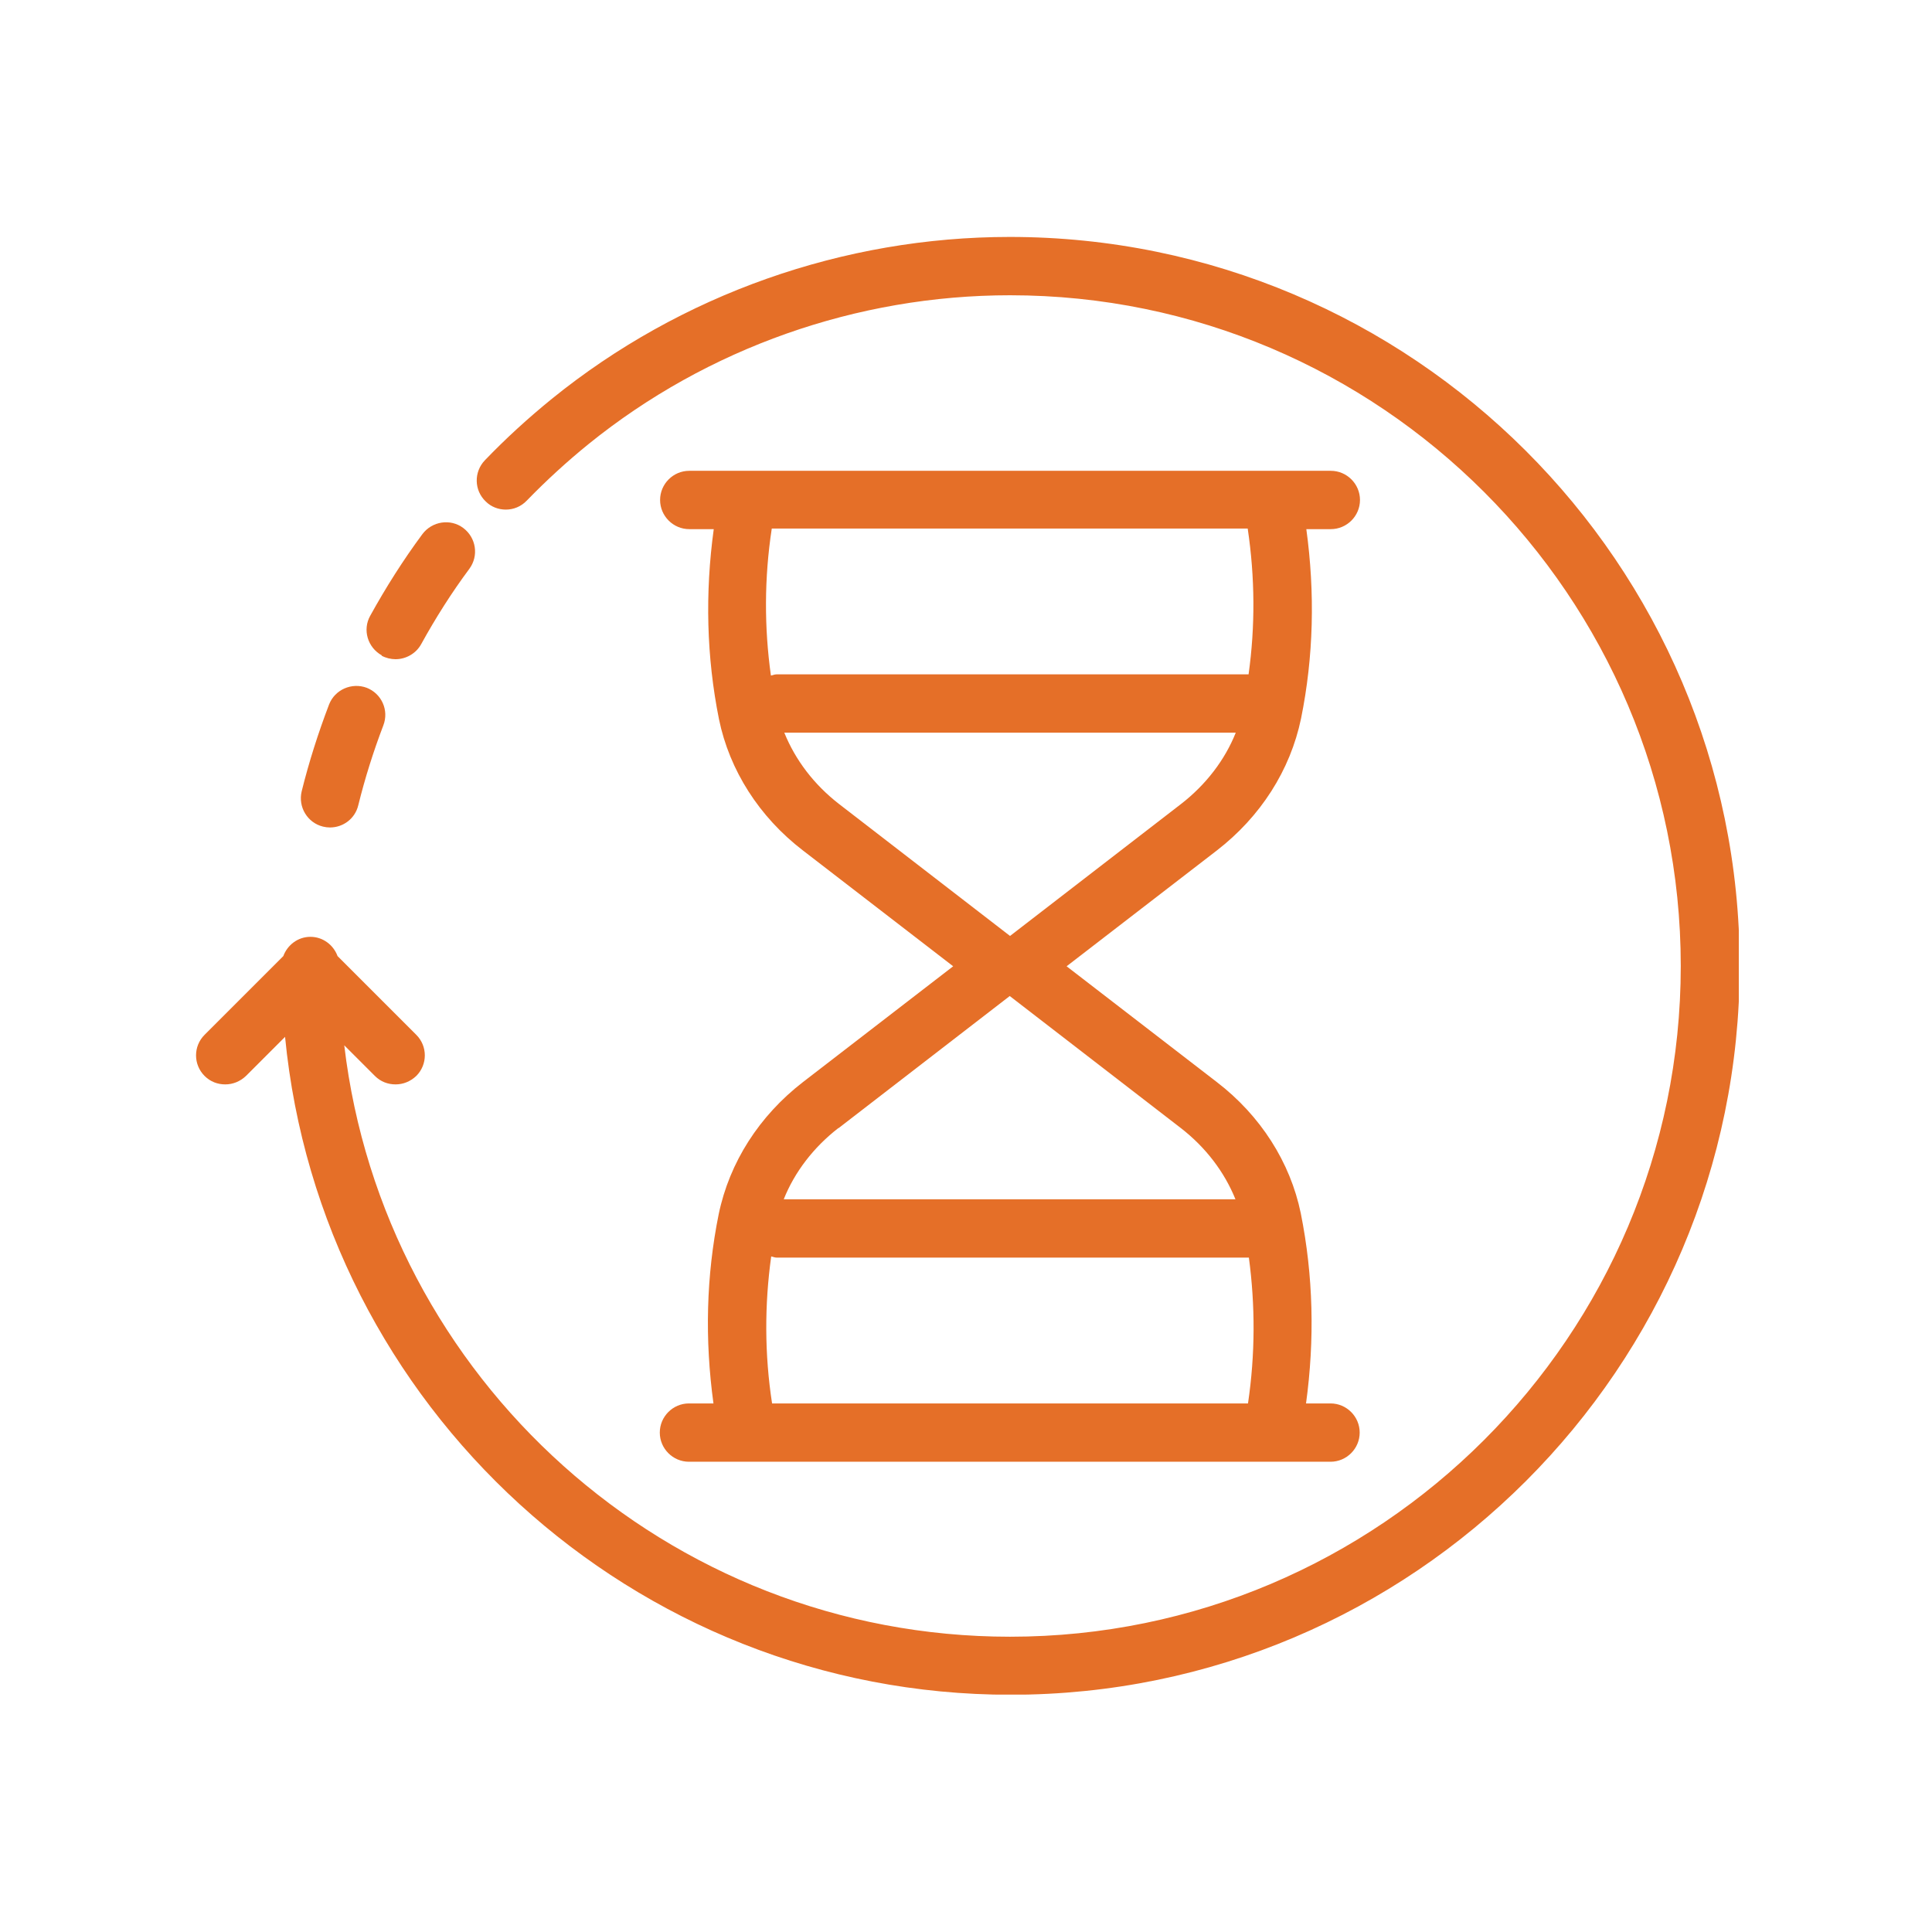 <svg xmlns="http://www.w3.org/2000/svg" xmlns:xlink="http://www.w3.org/1999/xlink" width="1080" zoomAndPan="magnify" viewBox="0 0 810 810" height="1080" preserveAspectRatio="xMidYMid meet" version="1.0"><defs><clipPath id="145007d648"><path d="M 82 99.227 L 729 99.227 L 729 710.477 L 82 710.477 Z M 82 99.227 " clip-rule="nonzero"/></clipPath></defs><path fill="#e56f28" d="M 276.621 600.617 C 276.621 607.344 282.125 612.844 288.848 612.844 L 557.832 612.844 C 564.555 612.844 570.055 607.344 570.055 600.617 C 570.055 593.895 564.555 588.395 557.832 588.395 L 547.559 588.395 C 551.227 561.617 550.617 534.84 545.359 508.676 C 540.957 487.281 528.488 467.719 510.148 453.656 L 447.18 405.117 L 510.148 356.578 C 528.488 342.398 540.957 322.957 545.48 301.195 C 550.738 275.273 551.352 248.621 547.684 221.844 L 557.953 221.844 C 564.676 221.844 570.18 216.344 570.18 209.617 C 570.18 202.895 564.676 197.391 557.953 197.391 L 288.973 197.391 C 282.246 197.391 276.746 202.895 276.746 209.617 C 276.746 216.344 282.246 221.844 288.973 221.844 L 299.242 221.844 C 295.574 248.621 296.184 275.395 301.441 301.562 C 305.844 322.957 318.316 342.52 336.656 356.578 L 399.621 405.117 L 336.656 453.656 C 318.316 467.84 305.844 487.281 301.32 509.043 C 296.062 534.965 295.453 561.617 299.121 588.395 L 288.848 588.395 C 282.125 588.395 276.621 593.895 276.621 600.617 Z M 523.105 221.602 C 526.164 242.141 526.285 262.559 523.473 282.73 L 325.527 282.73 C 324.672 282.73 324.062 283.098 323.207 283.223 C 320.395 263.047 320.395 242.387 323.57 221.602 Z M 328.707 307.184 L 518.094 307.184 C 513.57 318.555 505.625 328.949 495.23 337.02 L 423.461 392.402 L 351.691 337.02 C 341.301 328.949 333.477 318.68 328.828 307.184 Z M 351.57 472.977 L 423.34 417.59 L 495.109 472.977 C 505.5 481.043 513.324 491.316 517.973 502.809 L 328.586 502.809 C 333.109 491.438 341.055 481.043 351.449 472.977 Z M 323.328 526.773 C 324.062 526.895 324.793 527.262 325.652 527.262 L 523.598 527.262 C 526.285 547.312 526.285 567.73 523.23 588.395 L 323.695 588.395 C 320.516 567.73 320.516 547.066 323.328 526.773 Z M 323.328 526.773 " fill-opacity="1" fill-rule="nonzero"/><g clip-path="url(#145007d648)"><path fill="#e56f28" d="M 423.34 99.336 C 353.648 99.336 285.426 123.422 231.387 167.191 C 221.605 175.141 212.066 183.82 203.266 192.992 C 198.617 197.883 198.742 205.582 203.633 210.23 C 205.953 212.551 209.012 213.652 212.066 213.652 C 215.246 213.652 218.426 212.43 220.871 209.863 C 229.062 201.426 237.742 193.48 246.789 186.145 C 296.551 145.918 359.273 123.789 423.461 123.789 C 578.492 123.789 704.668 249.965 704.668 404.996 C 704.668 560.027 578.492 686.203 423.461 686.203 C 279.68 686.203 160.84 577.754 144.332 438.254 L 157.172 451.09 C 159.617 453.535 162.672 454.637 165.852 454.637 C 169.031 454.637 172.086 453.414 174.531 451.09 C 179.301 446.32 179.301 438.617 174.531 433.852 L 141.52 400.84 C 139.809 396.195 135.406 392.77 130.148 392.77 C 124.895 392.77 120.492 396.195 118.781 400.84 L 85.77 433.852 C 81 438.617 81 446.32 85.77 451.09 C 88.215 453.535 91.27 454.637 94.449 454.637 C 97.629 454.637 100.684 453.414 103.129 451.09 L 119.512 434.707 C 134.551 589.371 265.254 710.535 423.707 710.535 C 592.309 710.535 729.367 573.477 729.367 404.875 C 729.367 236.273 591.941 99.336 423.34 99.336 Z M 423.34 99.336 " fill-opacity="1" fill-rule="nonzero"/></g><path fill="#e56f28" d="M 135.406 346.555 C 136.387 346.797 137.363 346.922 138.344 346.922 C 143.844 346.922 148.855 343.254 150.203 337.629 C 153.012 326.258 156.559 315.012 160.715 304.129 C 163.16 297.77 159.984 290.801 153.746 288.355 C 147.512 286.035 140.422 289.09 137.977 295.324 C 133.453 307.184 129.539 319.41 126.48 331.762 C 124.895 338.363 128.926 344.965 135.406 346.555 Z M 135.406 346.555 " fill-opacity="1" fill-rule="nonzero"/><path fill="#e56f28" d="M 159.984 274.906 C 161.816 275.887 163.895 276.375 165.852 276.375 C 170.129 276.375 174.41 274.051 176.609 270.016 C 182.602 259.137 189.324 248.5 196.785 238.473 C 200.82 232.973 199.598 225.391 194.215 221.355 C 188.836 217.32 181.133 218.543 177.102 223.922 C 169.031 234.805 161.695 246.418 155.215 258.156 C 151.914 264.027 154.113 271.484 160.105 274.785 Z M 159.984 274.906 " fill-opacity="1" fill-rule="nonzero"/></svg>